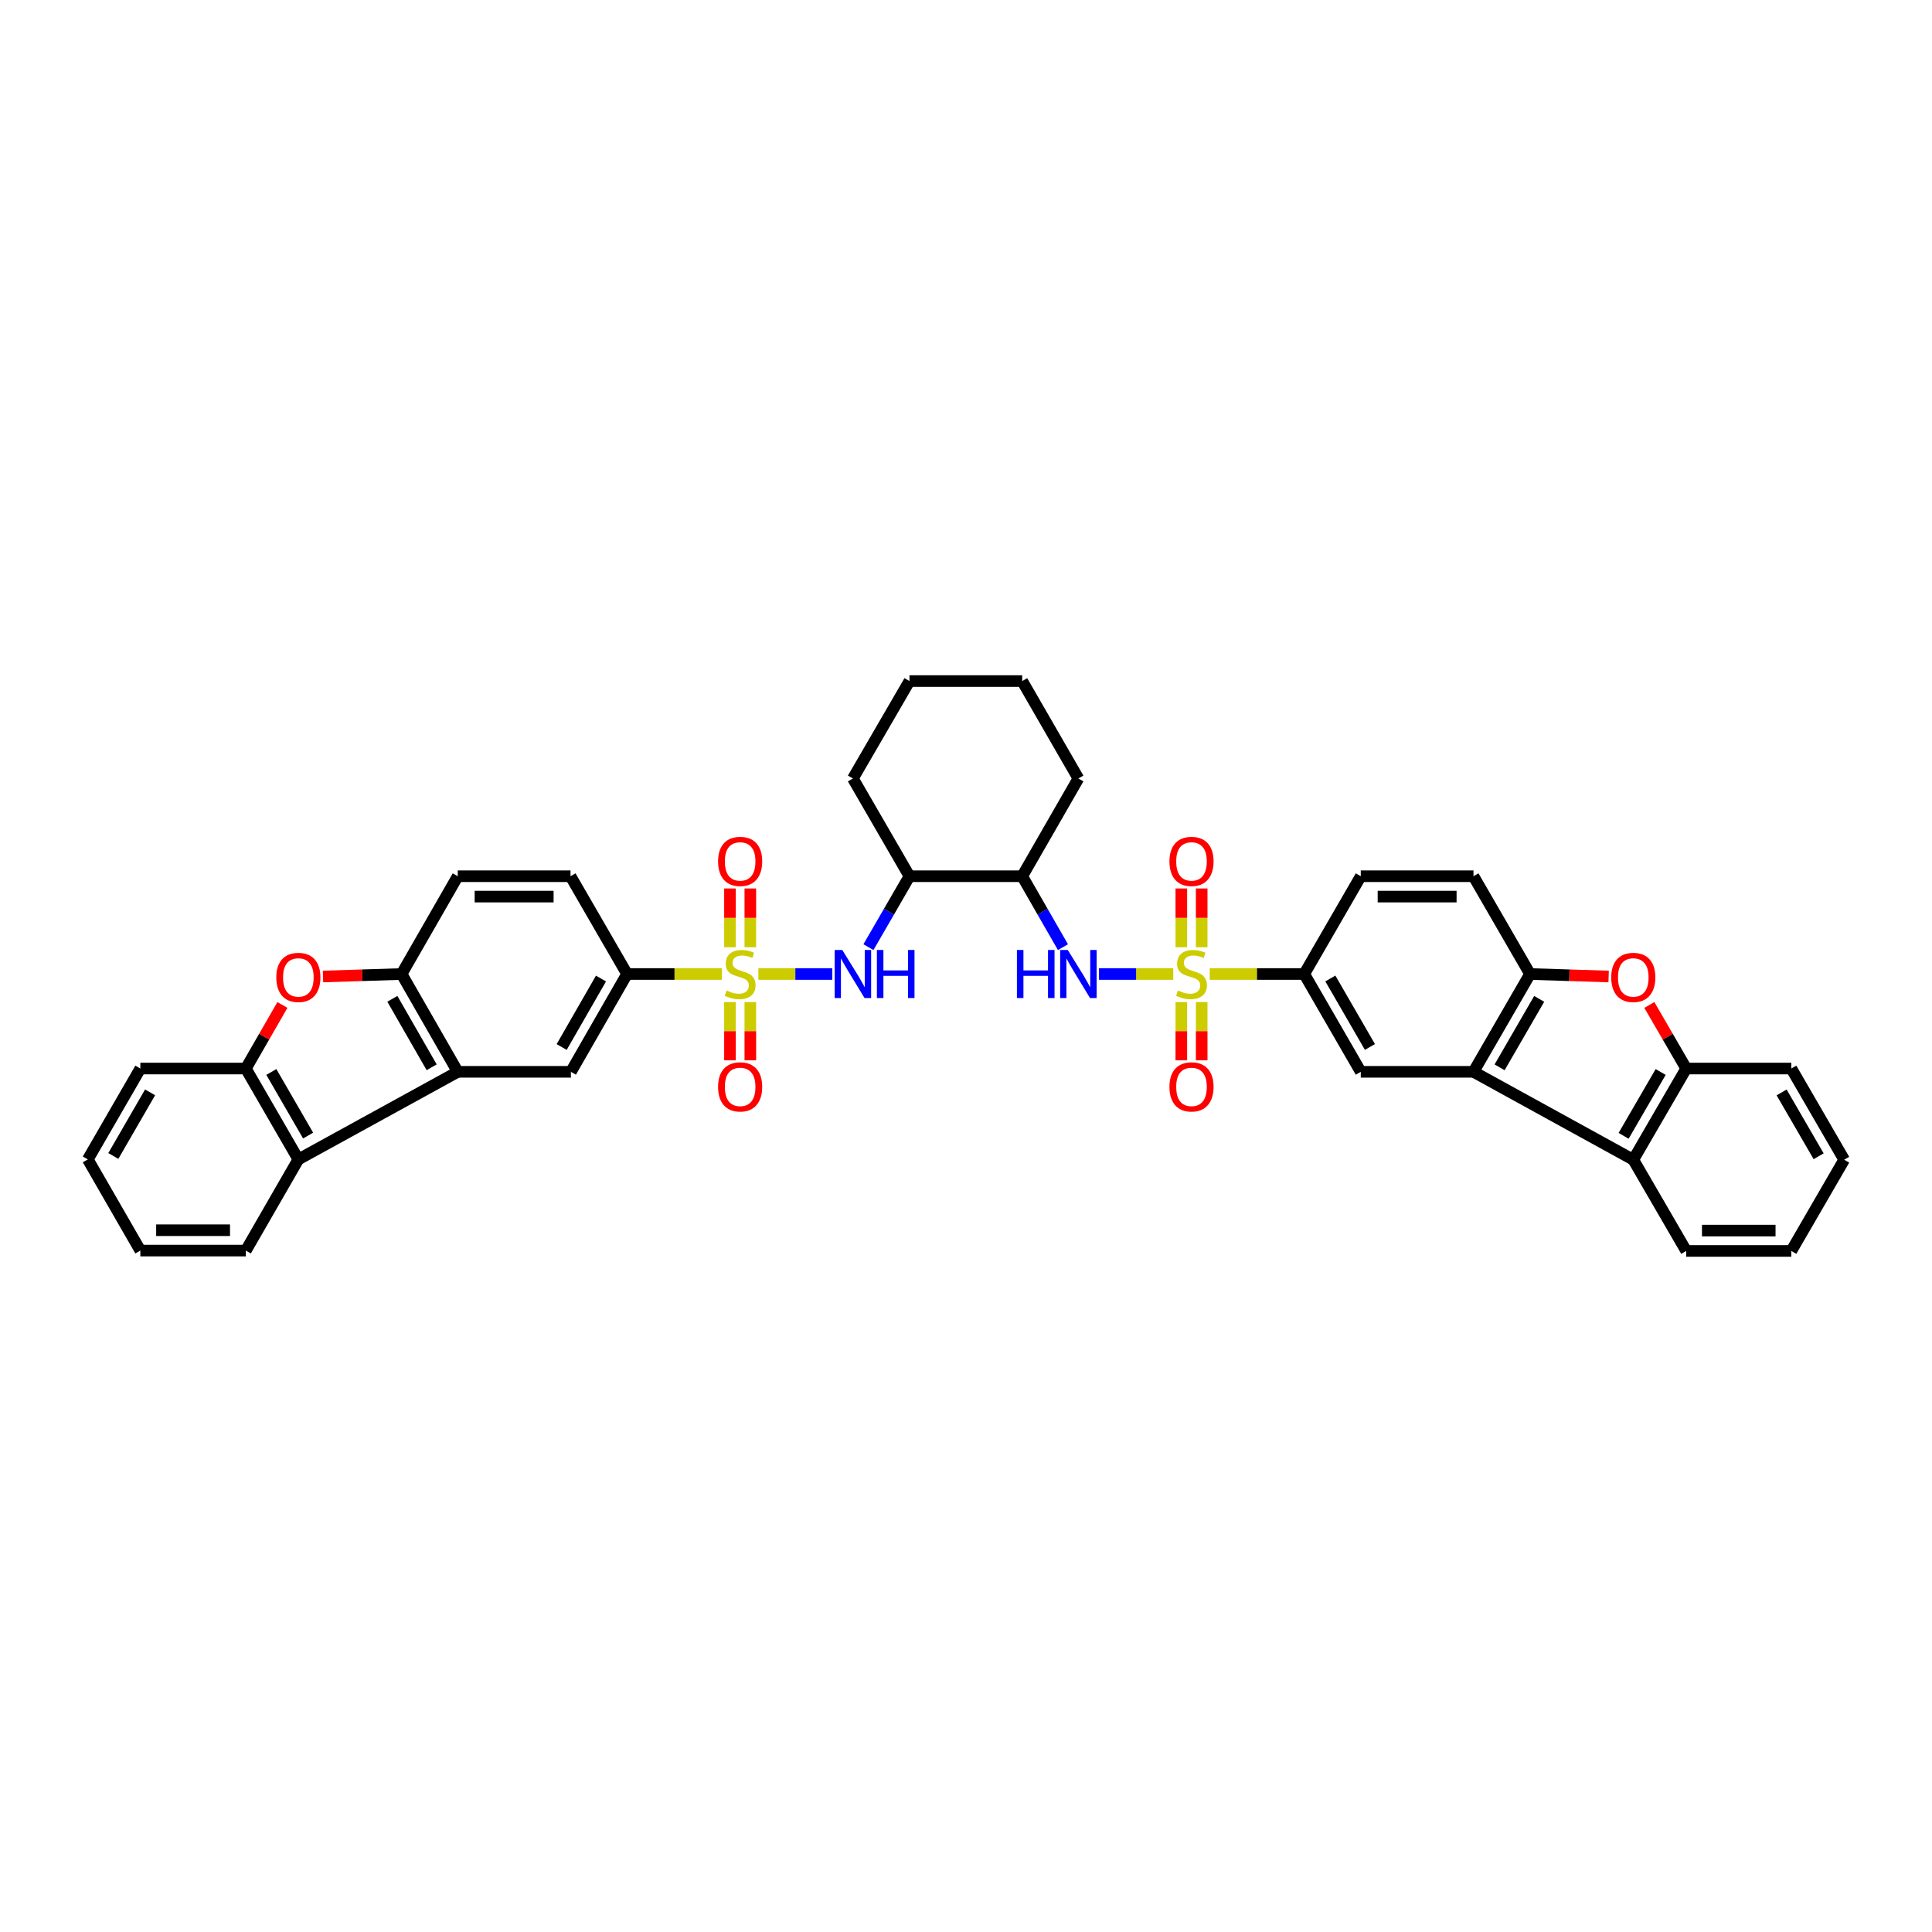 <?xml version='1.0' encoding='iso-8859-1'?>
<svg version='1.1' baseProfile='full'
              xmlns='http://www.w3.org/2000/svg'
                      xmlns:rdkit='http://www.rdkit.org/xml'
                      xmlns:xlink='http://www.w3.org/1999/xlink'
                  xml:space='preserve'
width='1000px' height='1000px' viewBox='0 0 1000 1000'>
<!-- END OF HEADER -->
<rect style='opacity:1.0;fill:#FFFFFF;stroke:none' width='1000' height='1000' x='0' y='0'> </rect>
<path class='bond-4' d='M 607.282,504.146 L 588.057,504.146' style='fill:none;fill-rule:evenodd;stroke:#CCCC00;stroke-width:6px;stroke-linecap:butt;stroke-linejoin:miter;stroke-opacity:1' />
<path class='bond-4' d='M 588.057,504.146 L 568.831,504.146' style='fill:none;fill-rule:evenodd;stroke:#0000FF;stroke-width:6px;stroke-linecap:butt;stroke-linejoin:miter;stroke-opacity:1' />
<path class='bond-10' d='M 626.155,504.146 L 650.614,504.146' style='fill:none;fill-rule:evenodd;stroke:#CCCC00;stroke-width:6px;stroke-linecap:butt;stroke-linejoin:miter;stroke-opacity:1' />
<path class='bond-10' d='M 650.614,504.146 L 675.072,504.146' style='fill:none;fill-rule:evenodd;stroke:#000000;stroke-width:6px;stroke-linecap:butt;stroke-linejoin:miter;stroke-opacity:1' />
<path class='bond-20' d='M 611.451,518.674 L 611.451,533.749' style='fill:none;fill-rule:evenodd;stroke:#CCCC00;stroke-width:6px;stroke-linecap:butt;stroke-linejoin:miter;stroke-opacity:1' />
<path class='bond-20' d='M 611.451,533.749 L 611.451,548.824' style='fill:none;fill-rule:evenodd;stroke:#FF0000;stroke-width:6px;stroke-linecap:butt;stroke-linejoin:miter;stroke-opacity:1' />
<path class='bond-20' d='M 621.991,518.674 L 621.991,533.749' style='fill:none;fill-rule:evenodd;stroke:#CCCC00;stroke-width:6px;stroke-linecap:butt;stroke-linejoin:miter;stroke-opacity:1' />
<path class='bond-20' d='M 621.991,533.749 L 621.991,548.824' style='fill:none;fill-rule:evenodd;stroke:#FF0000;stroke-width:6px;stroke-linecap:butt;stroke-linejoin:miter;stroke-opacity:1' />
<path class='bond-22' d='M 621.991,490.285 L 621.991,475.078' style='fill:none;fill-rule:evenodd;stroke:#CCCC00;stroke-width:6px;stroke-linecap:butt;stroke-linejoin:miter;stroke-opacity:1' />
<path class='bond-22' d='M 621.991,475.078 L 621.991,459.871' style='fill:none;fill-rule:evenodd;stroke:#FF0000;stroke-width:6px;stroke-linecap:butt;stroke-linejoin:miter;stroke-opacity:1' />
<path class='bond-22' d='M 611.451,490.285 L 611.451,475.078' style='fill:none;fill-rule:evenodd;stroke:#CCCC00;stroke-width:6px;stroke-linecap:butt;stroke-linejoin:miter;stroke-opacity:1' />
<path class='bond-22' d='M 611.451,475.078 L 611.451,459.871' style='fill:none;fill-rule:evenodd;stroke:#FF0000;stroke-width:6px;stroke-linecap:butt;stroke-linejoin:miter;stroke-opacity:1' />
<path class='bond-0' d='M 392.532,504.146 L 411.668,504.146' style='fill:none;fill-rule:evenodd;stroke:#CCCC00;stroke-width:6px;stroke-linecap:butt;stroke-linejoin:miter;stroke-opacity:1' />
<path class='bond-0' d='M 411.668,504.146 L 430.804,504.146' style='fill:none;fill-rule:evenodd;stroke:#0000FF;stroke-width:6px;stroke-linecap:butt;stroke-linejoin:miter;stroke-opacity:1' />
<path class='bond-9' d='M 373.659,504.146 L 349.115,504.146' style='fill:none;fill-rule:evenodd;stroke:#CCCC00;stroke-width:6px;stroke-linecap:butt;stroke-linejoin:miter;stroke-opacity:1' />
<path class='bond-9' d='M 349.115,504.146 L 324.57,504.146' style='fill:none;fill-rule:evenodd;stroke:#000000;stroke-width:6px;stroke-linecap:butt;stroke-linejoin:miter;stroke-opacity:1' />
<path class='bond-19' d='M 388.368,490.285 L 388.368,475.078' style='fill:none;fill-rule:evenodd;stroke:#CCCC00;stroke-width:6px;stroke-linecap:butt;stroke-linejoin:miter;stroke-opacity:1' />
<path class='bond-19' d='M 388.368,475.078 L 388.368,459.871' style='fill:none;fill-rule:evenodd;stroke:#FF0000;stroke-width:6px;stroke-linecap:butt;stroke-linejoin:miter;stroke-opacity:1' />
<path class='bond-19' d='M 377.828,490.285 L 377.828,475.078' style='fill:none;fill-rule:evenodd;stroke:#CCCC00;stroke-width:6px;stroke-linecap:butt;stroke-linejoin:miter;stroke-opacity:1' />
<path class='bond-19' d='M 377.828,475.078 L 377.828,459.871' style='fill:none;fill-rule:evenodd;stroke:#FF0000;stroke-width:6px;stroke-linecap:butt;stroke-linejoin:miter;stroke-opacity:1' />
<path class='bond-21' d='M 377.828,518.674 L 377.828,533.749' style='fill:none;fill-rule:evenodd;stroke:#CCCC00;stroke-width:6px;stroke-linecap:butt;stroke-linejoin:miter;stroke-opacity:1' />
<path class='bond-21' d='M 377.828,533.749 L 377.828,548.824' style='fill:none;fill-rule:evenodd;stroke:#FF0000;stroke-width:6px;stroke-linecap:butt;stroke-linejoin:miter;stroke-opacity:1' />
<path class='bond-21' d='M 388.368,518.674 L 388.368,533.749' style='fill:none;fill-rule:evenodd;stroke:#CCCC00;stroke-width:6px;stroke-linecap:butt;stroke-linejoin:miter;stroke-opacity:1' />
<path class='bond-21' d='M 388.368,533.749 L 388.368,548.824' style='fill:none;fill-rule:evenodd;stroke:#FF0000;stroke-width:6px;stroke-linecap:butt;stroke-linejoin:miter;stroke-opacity:1' />
<path class='bond-1' d='M 236.929,554.774 L 295.497,554.774' style='fill:none;fill-rule:evenodd;stroke:#000000;stroke-width:6px;stroke-linecap:butt;stroke-linejoin:miter;stroke-opacity:1' />
<path class='bond-8' d='M 236.929,554.774 L 207.867,504.146' style='fill:none;fill-rule:evenodd;stroke:#000000;stroke-width:6px;stroke-linecap:butt;stroke-linejoin:miter;stroke-opacity:1' />
<path class='bond-8' d='M 223.428,552.427 L 203.085,516.987' style='fill:none;fill-rule:evenodd;stroke:#000000;stroke-width:6px;stroke-linecap:butt;stroke-linejoin:miter;stroke-opacity:1' />
<path class='bond-12' d='M 236.929,554.774 L 154.428,600.102' style='fill:none;fill-rule:evenodd;stroke:#000000;stroke-width:6px;stroke-linecap:butt;stroke-linejoin:miter;stroke-opacity:1' />
<path class='bond-2' d='M 762.673,554.774 L 704.333,554.774' style='fill:none;fill-rule:evenodd;stroke:#000000;stroke-width:6px;stroke-linecap:butt;stroke-linejoin:miter;stroke-opacity:1' />
<path class='bond-7' d='M 762.673,554.774 L 791.946,504.146' style='fill:none;fill-rule:evenodd;stroke:#000000;stroke-width:6px;stroke-linecap:butt;stroke-linejoin:miter;stroke-opacity:1' />
<path class='bond-7' d='M 776.189,552.455 L 796.679,517.016' style='fill:none;fill-rule:evenodd;stroke:#000000;stroke-width:6px;stroke-linecap:butt;stroke-linejoin:miter;stroke-opacity:1' />
<path class='bond-11' d='M 762.673,554.774 L 845.384,600.272' style='fill:none;fill-rule:evenodd;stroke:#000000;stroke-width:6px;stroke-linecap:butt;stroke-linejoin:miter;stroke-opacity:1' />
<path class='bond-3' d='M 449.502,490.247 L 460.12,471.891' style='fill:none;fill-rule:evenodd;stroke:#0000FF;stroke-width:6px;stroke-linecap:butt;stroke-linejoin:miter;stroke-opacity:1' />
<path class='bond-3' d='M 460.12,471.891 L 470.739,453.535' style='fill:none;fill-rule:evenodd;stroke:#000000;stroke-width:6px;stroke-linecap:butt;stroke-linejoin:miter;stroke-opacity:1' />
<path class='bond-17' d='M 550.186,490.249 L 539.638,471.892' style='fill:none;fill-rule:evenodd;stroke:#0000FF;stroke-width:6px;stroke-linecap:butt;stroke-linejoin:miter;stroke-opacity:1' />
<path class='bond-17' d='M 539.638,471.892 L 529.091,453.535' style='fill:none;fill-rule:evenodd;stroke:#000000;stroke-width:6px;stroke-linecap:butt;stroke-linejoin:miter;stroke-opacity:1' />
<path class='bond-5' d='M 832.629,505.434 L 812.287,504.79' style='fill:none;fill-rule:evenodd;stroke:#FF0000;stroke-width:6px;stroke-linecap:butt;stroke-linejoin:miter;stroke-opacity:1' />
<path class='bond-5' d='M 812.287,504.79 L 791.946,504.146' style='fill:none;fill-rule:evenodd;stroke:#000000;stroke-width:6px;stroke-linecap:butt;stroke-linejoin:miter;stroke-opacity:1' />
<path class='bond-41' d='M 853.697,520.168 L 863.24,536.619' style='fill:none;fill-rule:evenodd;stroke:#FF0000;stroke-width:6px;stroke-linecap:butt;stroke-linejoin:miter;stroke-opacity:1' />
<path class='bond-41' d='M 863.24,536.619 L 872.783,553.07' style='fill:none;fill-rule:evenodd;stroke:#000000;stroke-width:6px;stroke-linecap:butt;stroke-linejoin:miter;stroke-opacity:1' />
<path class='bond-6' d='M 167.184,505.434 L 187.525,504.79' style='fill:none;fill-rule:evenodd;stroke:#FF0000;stroke-width:6px;stroke-linecap:butt;stroke-linejoin:miter;stroke-opacity:1' />
<path class='bond-6' d='M 187.525,504.79 L 207.867,504.146' style='fill:none;fill-rule:evenodd;stroke:#000000;stroke-width:6px;stroke-linecap:butt;stroke-linejoin:miter;stroke-opacity:1' />
<path class='bond-44' d='M 146.181,520.165 L 136.711,536.617' style='fill:none;fill-rule:evenodd;stroke:#FF0000;stroke-width:6px;stroke-linecap:butt;stroke-linejoin:miter;stroke-opacity:1' />
<path class='bond-44' d='M 136.711,536.617 L 127.241,553.07' style='fill:none;fill-rule:evenodd;stroke:#000000;stroke-width:6px;stroke-linecap:butt;stroke-linejoin:miter;stroke-opacity:1' />
<path class='bond-39' d='M 791.946,504.146 L 762.673,453.535' style='fill:none;fill-rule:evenodd;stroke:#000000;stroke-width:6px;stroke-linecap:butt;stroke-linejoin:miter;stroke-opacity:1' />
<path class='bond-43' d='M 207.867,504.146 L 236.929,453.535' style='fill:none;fill-rule:evenodd;stroke:#000000;stroke-width:6px;stroke-linecap:butt;stroke-linejoin:miter;stroke-opacity:1' />
<path class='bond-16' d='M 324.57,504.146 L 295.497,554.774' style='fill:none;fill-rule:evenodd;stroke:#000000;stroke-width:6px;stroke-linecap:butt;stroke-linejoin:miter;stroke-opacity:1' />
<path class='bond-16' d='M 311.069,506.491 L 290.718,541.931' style='fill:none;fill-rule:evenodd;stroke:#000000;stroke-width:6px;stroke-linecap:butt;stroke-linejoin:miter;stroke-opacity:1' />
<path class='bond-26' d='M 324.57,504.146 L 295.298,453.535' style='fill:none;fill-rule:evenodd;stroke:#000000;stroke-width:6px;stroke-linecap:butt;stroke-linejoin:miter;stroke-opacity:1' />
<path class='bond-15' d='M 675.072,504.146 L 704.333,554.774' style='fill:none;fill-rule:evenodd;stroke:#000000;stroke-width:6px;stroke-linecap:butt;stroke-linejoin:miter;stroke-opacity:1' />
<path class='bond-15' d='M 688.587,506.466 L 709.07,541.905' style='fill:none;fill-rule:evenodd;stroke:#000000;stroke-width:6px;stroke-linecap:butt;stroke-linejoin:miter;stroke-opacity:1' />
<path class='bond-25' d='M 675.072,504.146 L 704.333,453.535' style='fill:none;fill-rule:evenodd;stroke:#000000;stroke-width:6px;stroke-linecap:butt;stroke-linejoin:miter;stroke-opacity:1' />
<path class='bond-13' d='M 845.384,600.272 L 872.783,553.07' style='fill:none;fill-rule:evenodd;stroke:#000000;stroke-width:6px;stroke-linecap:butt;stroke-linejoin:miter;stroke-opacity:1' />
<path class='bond-13' d='M 840.378,587.901 L 859.557,554.859' style='fill:none;fill-rule:evenodd;stroke:#000000;stroke-width:6px;stroke-linecap:butt;stroke-linejoin:miter;stroke-opacity:1' />
<path class='bond-28' d='M 845.384,600.272 L 872.783,647.486' style='fill:none;fill-rule:evenodd;stroke:#000000;stroke-width:6px;stroke-linecap:butt;stroke-linejoin:miter;stroke-opacity:1' />
<path class='bond-14' d='M 154.428,600.102 L 127.241,553.07' style='fill:none;fill-rule:evenodd;stroke:#000000;stroke-width:6px;stroke-linecap:butt;stroke-linejoin:miter;stroke-opacity:1' />
<path class='bond-14' d='M 159.475,587.773 L 140.444,554.85' style='fill:none;fill-rule:evenodd;stroke:#000000;stroke-width:6px;stroke-linecap:butt;stroke-linejoin:miter;stroke-opacity:1' />
<path class='bond-27' d='M 154.428,600.102 L 127.241,647.299' style='fill:none;fill-rule:evenodd;stroke:#000000;stroke-width:6px;stroke-linecap:butt;stroke-linejoin:miter;stroke-opacity:1' />
<path class='bond-30' d='M 872.783,553.07 L 927.176,553.07' style='fill:none;fill-rule:evenodd;stroke:#000000;stroke-width:6px;stroke-linecap:butt;stroke-linejoin:miter;stroke-opacity:1' />
<path class='bond-29' d='M 127.241,553.07 L 72.642,553.07' style='fill:none;fill-rule:evenodd;stroke:#000000;stroke-width:6px;stroke-linecap:butt;stroke-linejoin:miter;stroke-opacity:1' />
<path class='bond-18' d='M 529.091,453.535 L 470.739,453.535' style='fill:none;fill-rule:evenodd;stroke:#000000;stroke-width:6px;stroke-linecap:butt;stroke-linejoin:miter;stroke-opacity:1' />
<path class='bond-31' d='M 529.091,453.535 L 558.17,402.942' style='fill:none;fill-rule:evenodd;stroke:#000000;stroke-width:6px;stroke-linecap:butt;stroke-linejoin:miter;stroke-opacity:1' />
<path class='bond-32' d='M 470.739,453.535 L 441.461,402.942' style='fill:none;fill-rule:evenodd;stroke:#000000;stroke-width:6px;stroke-linecap:butt;stroke-linejoin:miter;stroke-opacity:1' />
<path class='bond-23' d='M 236.929,453.535 L 295.298,453.535' style='fill:none;fill-rule:evenodd;stroke:#000000;stroke-width:6px;stroke-linecap:butt;stroke-linejoin:miter;stroke-opacity:1' />
<path class='bond-23' d='M 245.684,464.076 L 286.543,464.076' style='fill:none;fill-rule:evenodd;stroke:#000000;stroke-width:6px;stroke-linecap:butt;stroke-linejoin:miter;stroke-opacity:1' />
<path class='bond-24' d='M 762.673,453.535 L 704.333,453.535' style='fill:none;fill-rule:evenodd;stroke:#000000;stroke-width:6px;stroke-linecap:butt;stroke-linejoin:miter;stroke-opacity:1' />
<path class='bond-24' d='M 753.922,464.076 L 713.084,464.076' style='fill:none;fill-rule:evenodd;stroke:#000000;stroke-width:6px;stroke-linecap:butt;stroke-linejoin:miter;stroke-opacity:1' />
<path class='bond-34' d='M 127.241,647.299 L 72.642,647.299' style='fill:none;fill-rule:evenodd;stroke:#000000;stroke-width:6px;stroke-linecap:butt;stroke-linejoin:miter;stroke-opacity:1' />
<path class='bond-34' d='M 119.051,636.759 L 80.832,636.759' style='fill:none;fill-rule:evenodd;stroke:#000000;stroke-width:6px;stroke-linecap:butt;stroke-linejoin:miter;stroke-opacity:1' />
<path class='bond-33' d='M 872.783,647.486 L 927.176,647.486' style='fill:none;fill-rule:evenodd;stroke:#000000;stroke-width:6px;stroke-linecap:butt;stroke-linejoin:miter;stroke-opacity:1' />
<path class='bond-33' d='M 880.942,636.946 L 919.017,636.946' style='fill:none;fill-rule:evenodd;stroke:#000000;stroke-width:6px;stroke-linecap:butt;stroke-linejoin:miter;stroke-opacity:1' />
<path class='bond-35' d='M 72.642,553.07 L 45.455,600.102' style='fill:none;fill-rule:evenodd;stroke:#000000;stroke-width:6px;stroke-linecap:butt;stroke-linejoin:miter;stroke-opacity:1' />
<path class='bond-35' d='M 77.689,565.4 L 58.658,598.323' style='fill:none;fill-rule:evenodd;stroke:#000000;stroke-width:6px;stroke-linecap:butt;stroke-linejoin:miter;stroke-opacity:1' />
<path class='bond-42' d='M 927.176,553.07 L 954.545,600.272' style='fill:none;fill-rule:evenodd;stroke:#000000;stroke-width:6px;stroke-linecap:butt;stroke-linejoin:miter;stroke-opacity:1' />
<path class='bond-42' d='M 922.163,565.437 L 941.322,598.479' style='fill:none;fill-rule:evenodd;stroke:#000000;stroke-width:6px;stroke-linecap:butt;stroke-linejoin:miter;stroke-opacity:1' />
<path class='bond-37' d='M 558.17,402.942 L 529.091,352.514' style='fill:none;fill-rule:evenodd;stroke:#000000;stroke-width:6px;stroke-linecap:butt;stroke-linejoin:miter;stroke-opacity:1' />
<path class='bond-40' d='M 441.461,402.942 L 470.739,352.514' style='fill:none;fill-rule:evenodd;stroke:#000000;stroke-width:6px;stroke-linecap:butt;stroke-linejoin:miter;stroke-opacity:1' />
<path class='bond-36' d='M 927.176,647.486 L 954.545,600.272' style='fill:none;fill-rule:evenodd;stroke:#000000;stroke-width:6px;stroke-linecap:butt;stroke-linejoin:miter;stroke-opacity:1' />
<path class='bond-45' d='M 72.642,647.299 L 45.455,600.102' style='fill:none;fill-rule:evenodd;stroke:#000000;stroke-width:6px;stroke-linecap:butt;stroke-linejoin:miter;stroke-opacity:1' />
<path class='bond-38' d='M 529.091,352.514 L 470.739,352.514' style='fill:none;fill-rule:evenodd;stroke:#000000;stroke-width:6px;stroke-linecap:butt;stroke-linejoin:miter;stroke-opacity:1' />
<path  class='atom-0' d='M 609.694 512.683
Q 609.975 512.789, 611.135 513.281
Q 612.294 513.773, 613.559 514.089
Q 614.859 514.37, 616.124 514.37
Q 618.478 514.37, 619.848 513.245
Q 621.218 512.086, 621.218 510.083
Q 621.218 508.713, 620.515 507.87
Q 619.848 507.027, 618.794 506.57
Q 617.74 506.113, 615.983 505.586
Q 613.77 504.919, 612.434 504.286
Q 611.135 503.654, 610.186 502.319
Q 609.272 500.984, 609.272 498.735
Q 609.272 495.608, 611.38 493.676
Q 613.524 491.744, 617.74 491.744
Q 620.621 491.744, 623.888 493.114
L 623.08 495.819
Q 620.094 494.589, 617.845 494.589
Q 615.421 494.589, 614.086 495.608
Q 612.751 496.592, 612.786 498.314
Q 612.786 499.649, 613.453 500.457
Q 614.156 501.265, 615.14 501.722
Q 616.159 502.178, 617.845 502.705
Q 620.094 503.408, 621.429 504.111
Q 622.764 504.813, 623.712 506.254
Q 624.696 507.659, 624.696 510.083
Q 624.696 513.527, 622.377 515.389
Q 620.094 517.216, 616.264 517.216
Q 614.051 517.216, 612.364 516.724
Q 610.713 516.267, 608.745 515.459
L 609.694 512.683
' fill='#CCCC00'/>
<path  class='atom-1' d='M 376.071 512.683
Q 376.352 512.789, 377.511 513.281
Q 378.671 513.773, 379.936 514.089
Q 381.236 514.37, 382.5 514.37
Q 384.854 514.37, 386.225 513.245
Q 387.595 512.086, 387.595 510.083
Q 387.595 508.713, 386.892 507.87
Q 386.225 507.027, 385.171 506.57
Q 384.117 506.113, 382.36 505.586
Q 380.146 504.919, 378.811 504.286
Q 377.511 503.654, 376.563 502.319
Q 375.649 500.984, 375.649 498.735
Q 375.649 495.608, 377.757 493.676
Q 379.9 491.744, 384.117 491.744
Q 386.998 491.744, 390.265 493.114
L 389.457 495.819
Q 386.471 494.589, 384.222 494.589
Q 381.798 494.589, 380.463 495.608
Q 379.128 496.592, 379.163 498.314
Q 379.163 499.649, 379.83 500.457
Q 380.533 501.265, 381.517 501.722
Q 382.535 502.178, 384.222 502.705
Q 386.471 503.408, 387.806 504.111
Q 389.141 504.813, 390.089 506.254
Q 391.073 507.659, 391.073 510.083
Q 391.073 513.527, 388.754 515.389
Q 386.471 517.216, 382.641 517.216
Q 380.427 517.216, 378.741 516.724
Q 377.09 516.267, 375.122 515.459
L 376.071 512.683
' fill='#CCCC00'/>
<path  class='atom-4' d='M 435.963 491.708
L 444.114 504.884
Q 444.922 506.184, 446.222 508.538
Q 447.522 510.892, 447.592 511.032
L 447.592 491.708
L 450.894 491.708
L 450.894 516.583
L 447.486 516.583
L 438.738 502.178
Q 437.719 500.492, 436.63 498.56
Q 435.576 496.627, 435.26 496.03
L 435.26 516.583
L 432.028 516.583
L 432.028 491.708
L 435.963 491.708
' fill='#0000FF'/>
<path  class='atom-4' d='M 453.881 491.708
L 457.254 491.708
L 457.254 502.284
L 469.972 502.284
L 469.972 491.708
L 473.345 491.708
L 473.345 516.583
L 469.972 516.583
L 469.972 505.094
L 457.254 505.094
L 457.254 516.583
L 453.881 516.583
L 453.881 491.708
' fill='#0000FF'/>
<path  class='atom-5' d='M 526.356 491.708
L 529.729 491.708
L 529.729 502.284
L 542.448 502.284
L 542.448 491.708
L 545.821 491.708
L 545.821 516.583
L 542.448 516.583
L 542.448 505.094
L 529.729 505.094
L 529.729 516.583
L 526.356 516.583
L 526.356 491.708
' fill='#0000FF'/>
<path  class='atom-5' d='M 552.672 491.708
L 560.823 504.884
Q 561.631 506.184, 562.931 508.538
Q 564.231 510.892, 564.301 511.032
L 564.301 491.708
L 567.604 491.708
L 567.604 516.583
L 564.196 516.583
L 555.447 502.178
Q 554.428 500.492, 553.339 498.56
Q 552.285 496.627, 551.969 496.03
L 551.969 516.583
L 548.737 516.583
L 548.737 491.708
L 552.672 491.708
' fill='#0000FF'/>
<path  class='atom-6' d='M 833.966 505.908
Q 833.966 499.936, 836.917 496.598
Q 839.868 493.26, 845.384 493.26
Q 850.9 493.26, 853.852 496.598
Q 856.803 499.936, 856.803 505.908
Q 856.803 511.951, 853.816 515.395
Q 850.83 518.803, 845.384 518.803
Q 839.903 518.803, 836.917 515.395
Q 833.966 511.987, 833.966 505.908
M 845.384 515.992
Q 849.179 515.992, 851.217 513.462
Q 853.289 510.897, 853.289 505.908
Q 853.289 501.025, 851.217 498.565
Q 849.179 496.071, 845.384 496.071
Q 841.59 496.071, 839.517 498.53
Q 837.479 500.99, 837.479 505.908
Q 837.479 510.933, 839.517 513.462
Q 841.59 515.992, 845.384 515.992
' fill='#FF0000'/>
<path  class='atom-7' d='M 143.01 505.908
Q 143.01 499.936, 145.961 496.598
Q 148.912 493.26, 154.428 493.26
Q 159.944 493.26, 162.896 496.598
Q 165.847 499.936, 165.847 505.908
Q 165.847 511.951, 162.86 515.395
Q 159.874 518.803, 154.428 518.803
Q 148.947 518.803, 145.961 515.395
Q 143.01 511.987, 143.01 505.908
M 154.428 515.992
Q 158.223 515.992, 160.261 513.462
Q 162.333 510.897, 162.333 505.908
Q 162.333 501.025, 160.261 498.565
Q 158.223 496.071, 154.428 496.071
Q 150.634 496.071, 148.561 498.53
Q 146.523 500.99, 146.523 505.908
Q 146.523 510.933, 148.561 513.462
Q 150.634 515.992, 154.428 515.992
' fill='#FF0000'/>
<path  class='atom-20' d='M 371.679 445.864
Q 371.679 439.892, 374.63 436.554
Q 377.582 433.216, 383.098 433.216
Q 388.614 433.216, 391.565 436.554
Q 394.516 439.892, 394.516 445.864
Q 394.516 451.907, 391.53 455.351
Q 388.543 458.759, 383.098 458.759
Q 377.617 458.759, 374.63 455.351
Q 371.679 451.943, 371.679 445.864
M 383.098 455.948
Q 386.892 455.948, 388.93 453.418
Q 391.003 450.853, 391.003 445.864
Q 391.003 440.981, 388.93 438.521
Q 386.892 436.027, 383.098 436.027
Q 379.303 436.027, 377.23 438.486
Q 375.193 440.946, 375.193 445.864
Q 375.193 450.889, 377.23 453.418
Q 379.303 455.948, 383.098 455.948
' fill='#FF0000'/>
<path  class='atom-21' d='M 605.302 562.568
Q 605.302 556.595, 608.254 553.257
Q 611.205 549.919, 616.721 549.919
Q 622.237 549.919, 625.188 553.257
Q 628.139 556.595, 628.139 562.568
Q 628.139 568.611, 625.153 572.054
Q 622.167 575.462, 616.721 575.462
Q 611.24 575.462, 608.254 572.054
Q 605.302 568.646, 605.302 562.568
M 616.721 572.651
Q 620.515 572.651, 622.553 570.122
Q 624.626 567.557, 624.626 562.568
Q 624.626 557.684, 622.553 555.225
Q 620.515 552.73, 616.721 552.73
Q 612.926 552.73, 610.853 555.19
Q 608.816 557.649, 608.816 562.568
Q 608.816 567.592, 610.853 570.122
Q 612.926 572.651, 616.721 572.651
' fill='#FF0000'/>
<path  class='atom-22' d='M 371.679 562.568
Q 371.679 556.595, 374.63 553.257
Q 377.582 549.919, 383.098 549.919
Q 388.614 549.919, 391.565 553.257
Q 394.516 556.595, 394.516 562.568
Q 394.516 568.611, 391.53 572.054
Q 388.543 575.462, 383.098 575.462
Q 377.617 575.462, 374.63 572.054
Q 371.679 568.646, 371.679 562.568
M 383.098 572.651
Q 386.892 572.651, 388.93 570.122
Q 391.003 567.557, 391.003 562.568
Q 391.003 557.684, 388.93 555.225
Q 386.892 552.73, 383.098 552.73
Q 379.303 552.73, 377.23 555.19
Q 375.193 557.649, 375.193 562.568
Q 375.193 567.592, 377.23 570.122
Q 379.303 572.651, 383.098 572.651
' fill='#FF0000'/>
<path  class='atom-23' d='M 605.302 445.864
Q 605.302 439.892, 608.254 436.554
Q 611.205 433.216, 616.721 433.216
Q 622.237 433.216, 625.188 436.554
Q 628.139 439.892, 628.139 445.864
Q 628.139 451.907, 625.153 455.351
Q 622.167 458.759, 616.721 458.759
Q 611.24 458.759, 608.254 455.351
Q 605.302 451.943, 605.302 445.864
M 616.721 455.948
Q 620.515 455.948, 622.553 453.418
Q 624.626 450.853, 624.626 445.864
Q 624.626 440.981, 622.553 438.521
Q 620.515 436.027, 616.721 436.027
Q 612.926 436.027, 610.853 438.486
Q 608.816 440.946, 608.816 445.864
Q 608.816 450.889, 610.853 453.418
Q 612.926 455.948, 616.721 455.948
' fill='#FF0000'/>
</svg>
